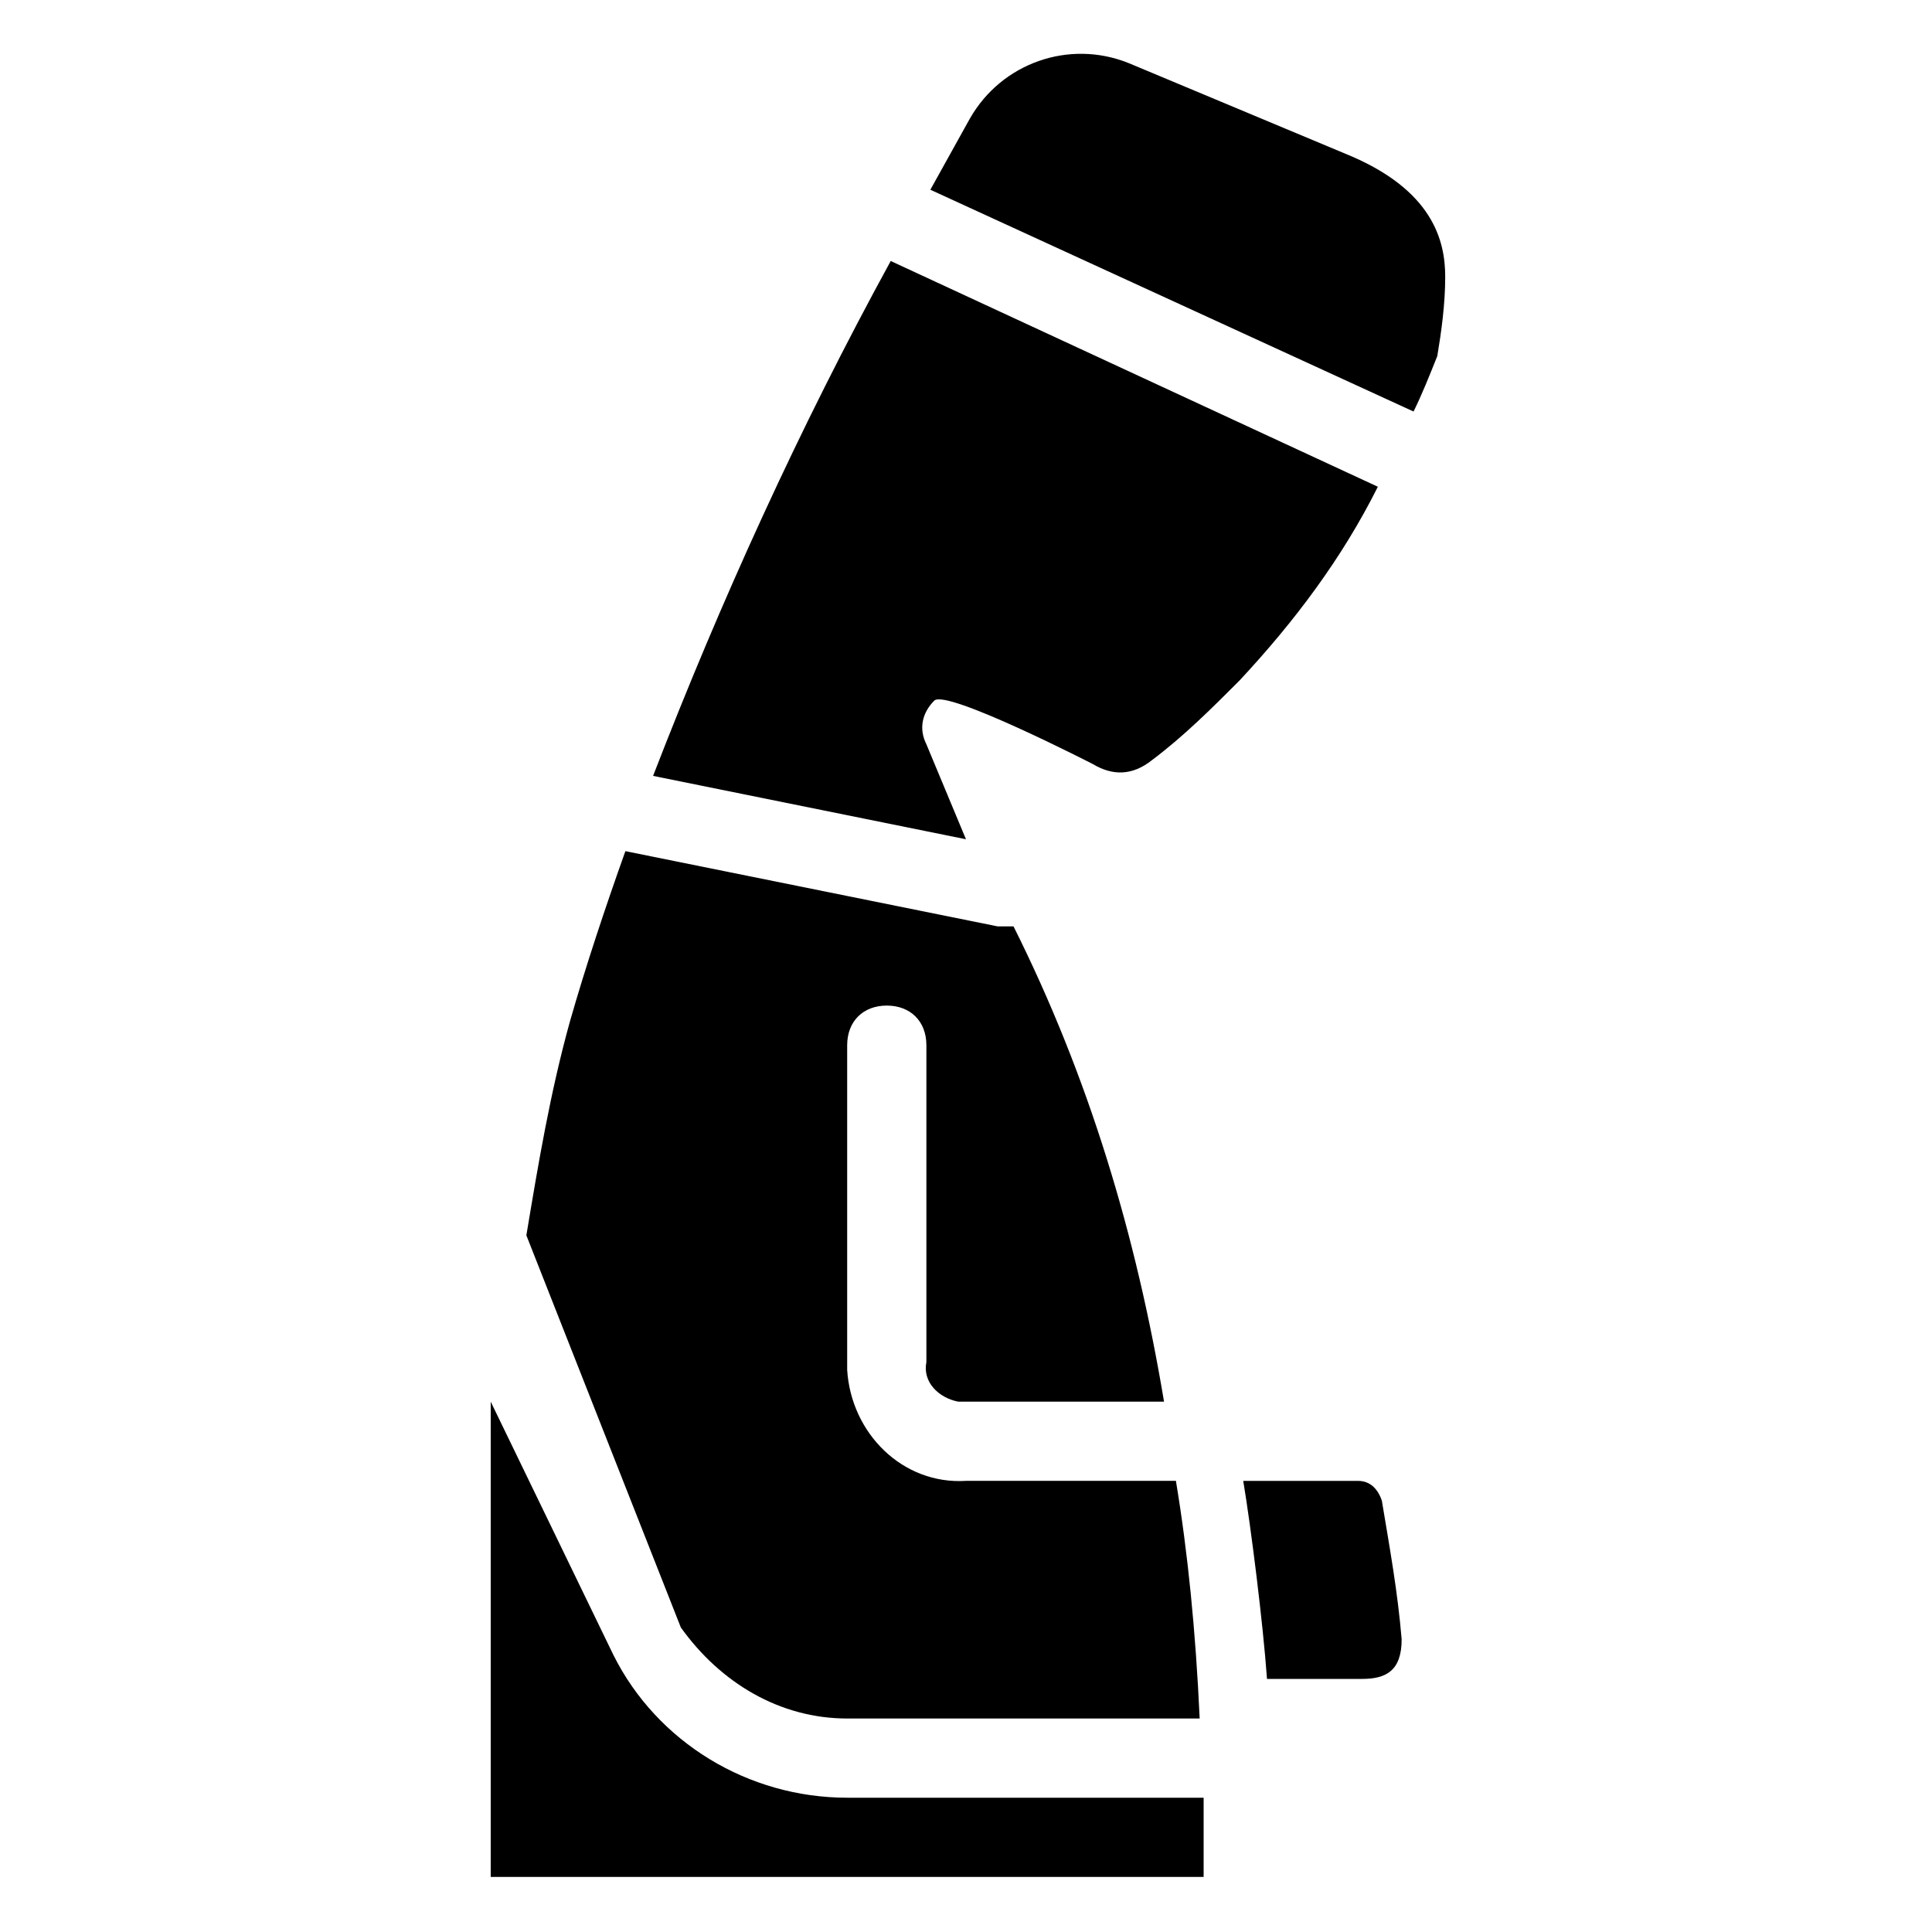 <?xml version="1.0" encoding="UTF-8"?>
<!-- Uploaded to: SVG Repo, www.svgrepo.com, Generator: SVG Repo Mixer Tools -->
<svg fill="#000000" width="800px" height="800px" version="1.1" viewBox="144 144 512 512" xmlns="http://www.w3.org/2000/svg">
 <g>
  <path d="m380.05 213.17c-24.141 44.082-45.133 90.266-62.977 136.45l82.918 16.793-10.496-25.191c-2.098-4.199-1.051-8.398 2.098-11.547 3.148-3.148 41.984 16.793 41.984 16.793 5.246 3.148 10.496 3.148 15.742-1.051 8.398-6.297 15.742-13.645 23.09-20.992 14.695-15.742 27.289-32.539 36.734-51.43z"/>
  <path d="m306.58 582.63-32.535-67.176v125.95h188.93v-20.992h-94.465c-26.242 0-50.383-14.691-61.93-37.785z"/>
  <path d="m368.51 599.42h93.414c-1.051-23.09-3.148-44.082-6.297-62.977h-55.629c-16.793 1.051-30.438-12.594-31.488-29.391v-2.098-83.969c0-6.297 4.199-10.496 10.496-10.496 6.297 0 10.496 4.199 10.496 10.496v83.969c-1.051 5.246 3.148 9.445 8.398 10.496h2.098 52.48c-7.348-44.082-19.941-86.066-39.887-125.95l-2.098 0.004h-2.098l-98.664-19.941c-5.246 14.695-10.496 30.438-14.695 45.133-5.246 18.895-8.398 37.785-11.547 56.68l40.934 103.91c10.496 14.691 26.242 24.137 44.086 24.137z"/>
  <path d="m503.91 536.45h-30.438c2.098 12.594 5.246 37.785 6.297 52.48h25.188c6.297 0 10.496-2.098 10.496-10.496-1.051-12.594-3.148-24.141-5.246-36.734-1.051-3.148-3.148-5.25-6.297-5.25z"/>
  <path d="m500.76 184.83-57.727-24.141c-15.742-6.297-33.586 0-41.984 14.695l-10.496 18.895 128.05 58.777c2.098-4.199 4.199-9.445 6.297-14.695 1.047-6.297 2.098-13.645 2.098-20.992 0-9.445-3.148-23.09-26.238-32.539z"/>
 </g>
</svg>